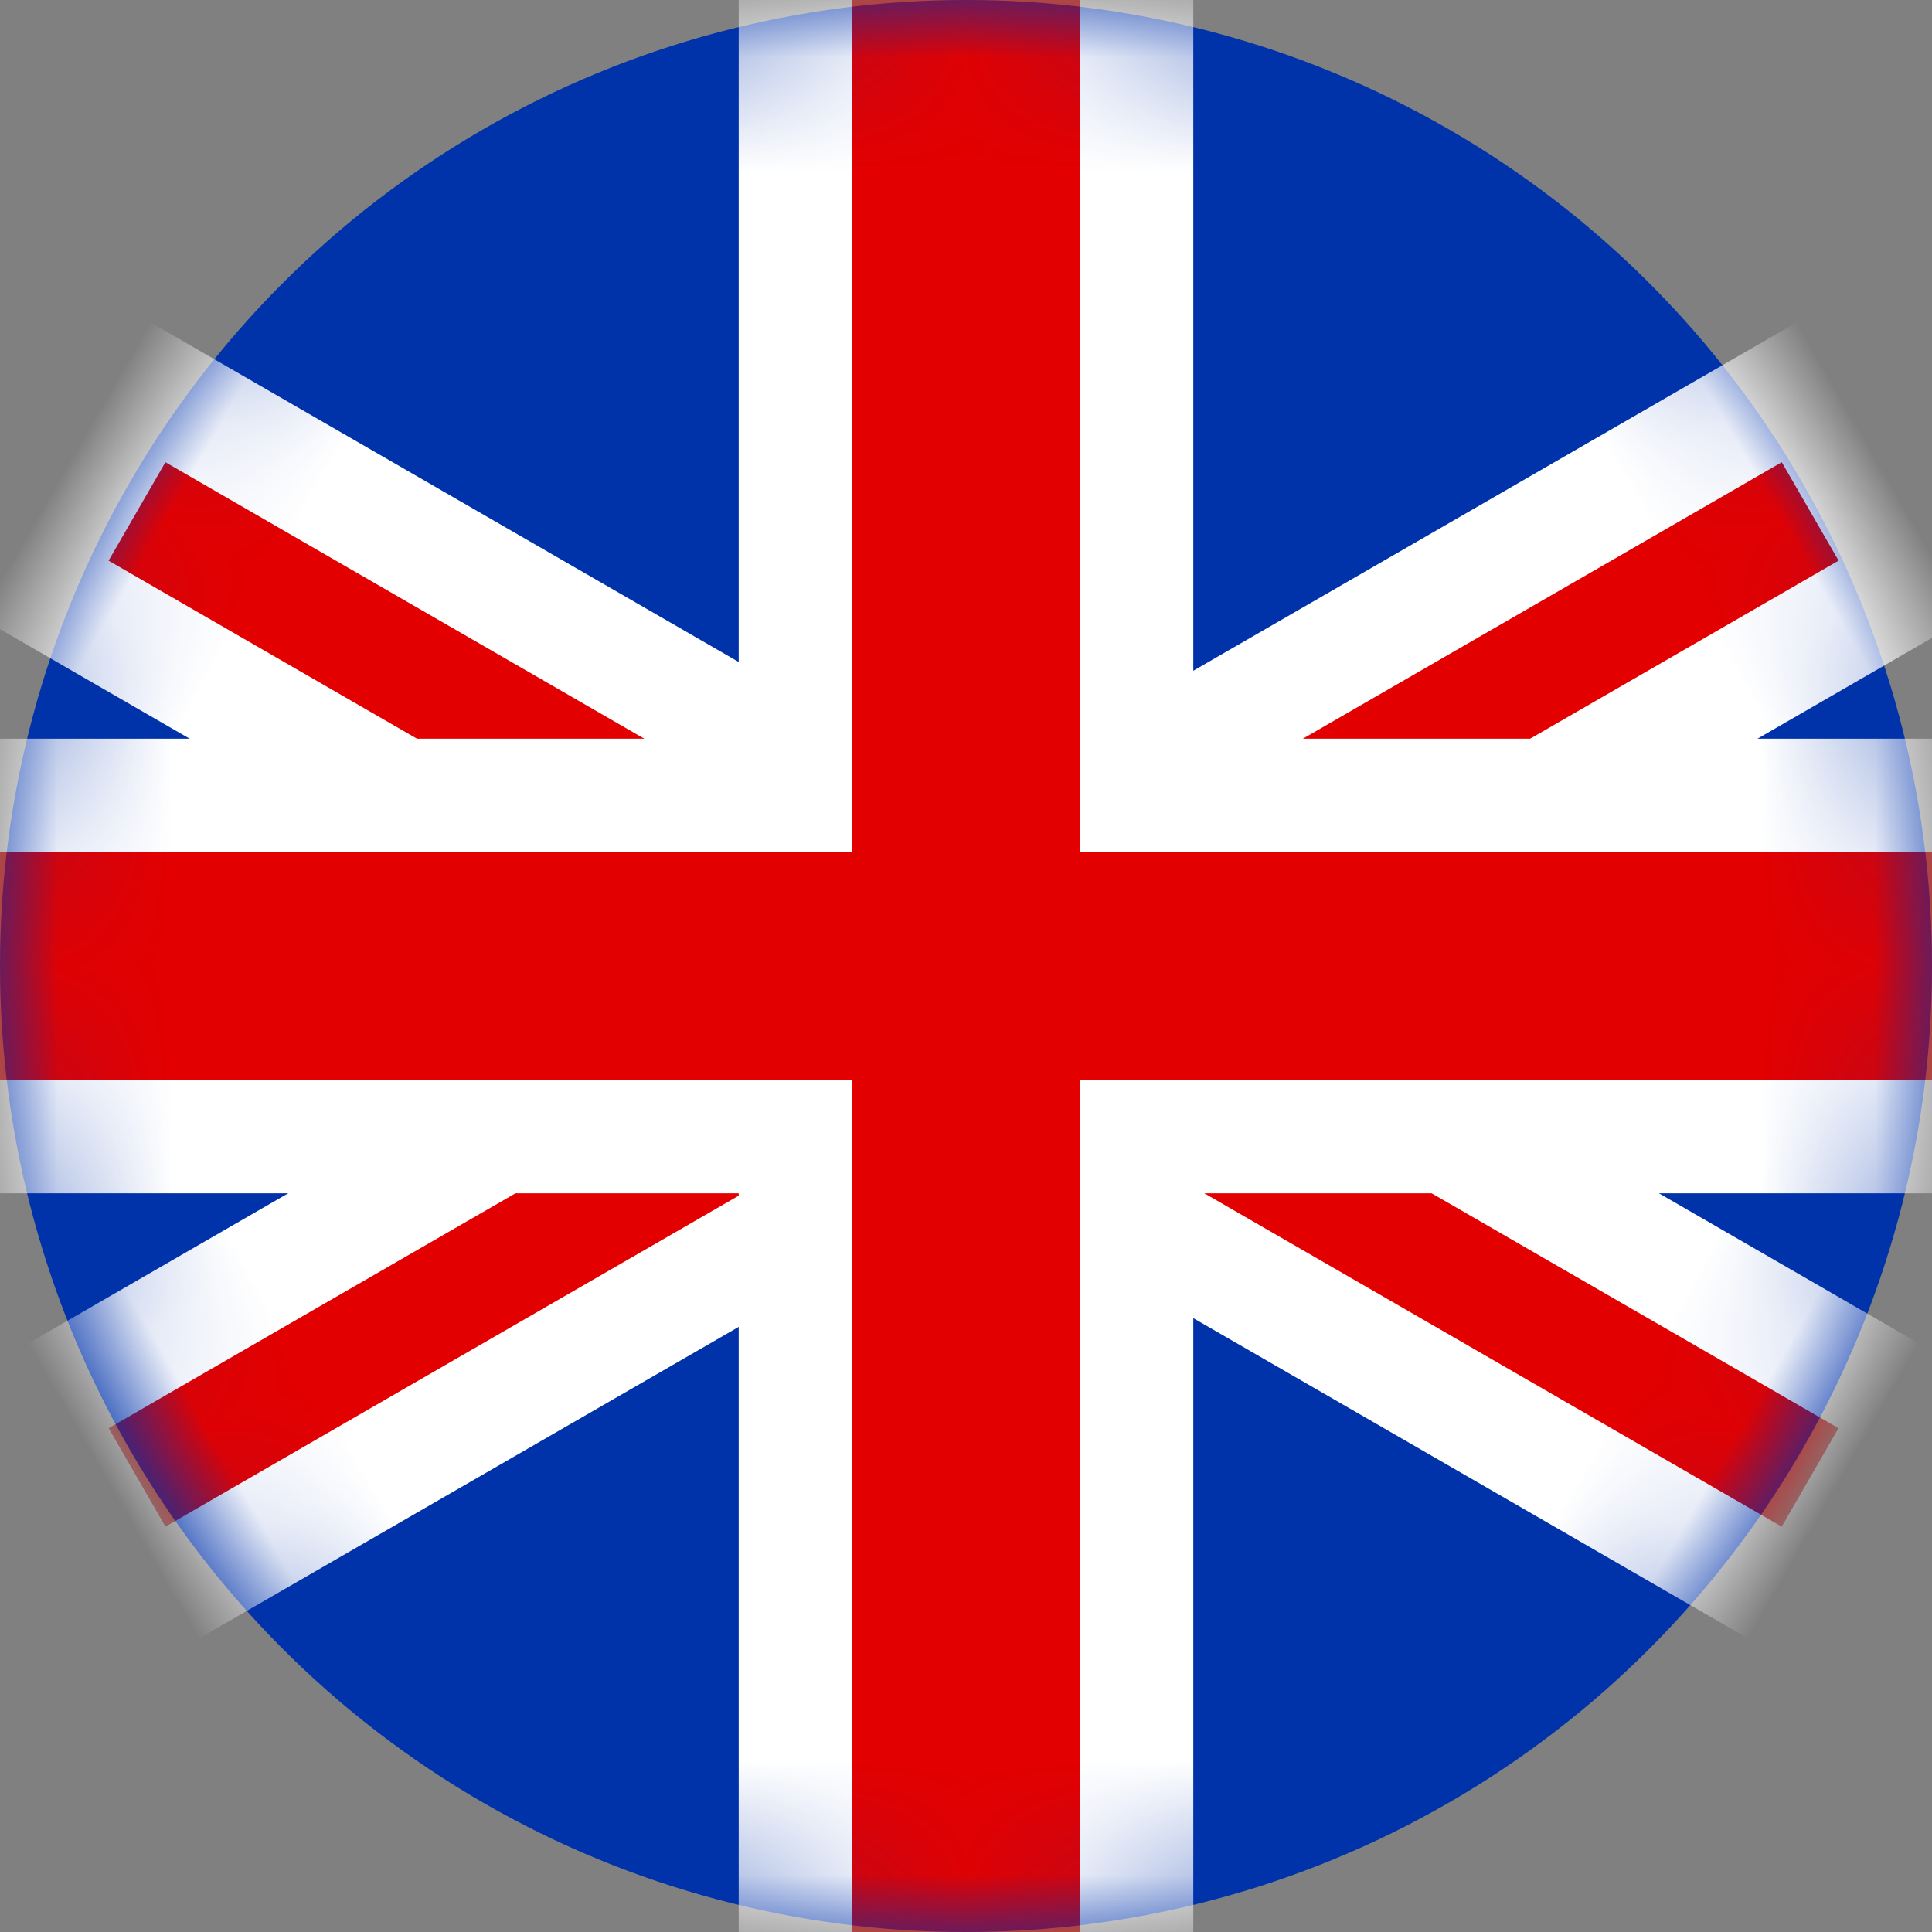 <svg xmlns="http://www.w3.org/2000/svg" xmlns:xlink="http://www.w3.org/1999/xlink" width="17" height="17" viewBox="0 0 17 17">
    <rect x="0" y="0" width="17" height="17" fill="#808080" stroke="none"/>
    <defs>
        <circle id="prefix__a" cx="8.5" cy="8.5" r="8.5"/>
    </defs>
    <g fill="none" fill-rule="evenodd">
        <mask id="prefix__b" fill="#fff">
            <use xlink:href="#prefix__a"/>
        </mask>
        <use fill="#0032AA" xlink:href="#prefix__a"/>
        <path fill="#E30000" stroke="#FFF" d="M7.567 -0.25H9.567V17.75H7.567z" mask="url(#prefix__b)" transform="rotate(60 8.567 8.75)"/>
        <path fill="#E30000" stroke="#FFF" d="M7.567 -0.25H9.567V17.75H7.567z" mask="url(#prefix__b)" transform="scale(-1 1) rotate(60 0 -6.088)"/>
        <path fill="#E30000" stroke="#FFF" d="M10-1v8h8.5v3H10v8H7v-8h-8.5V7H7v-8h3z" mask="url(#prefix__b)"/>
    </g>
</svg>
